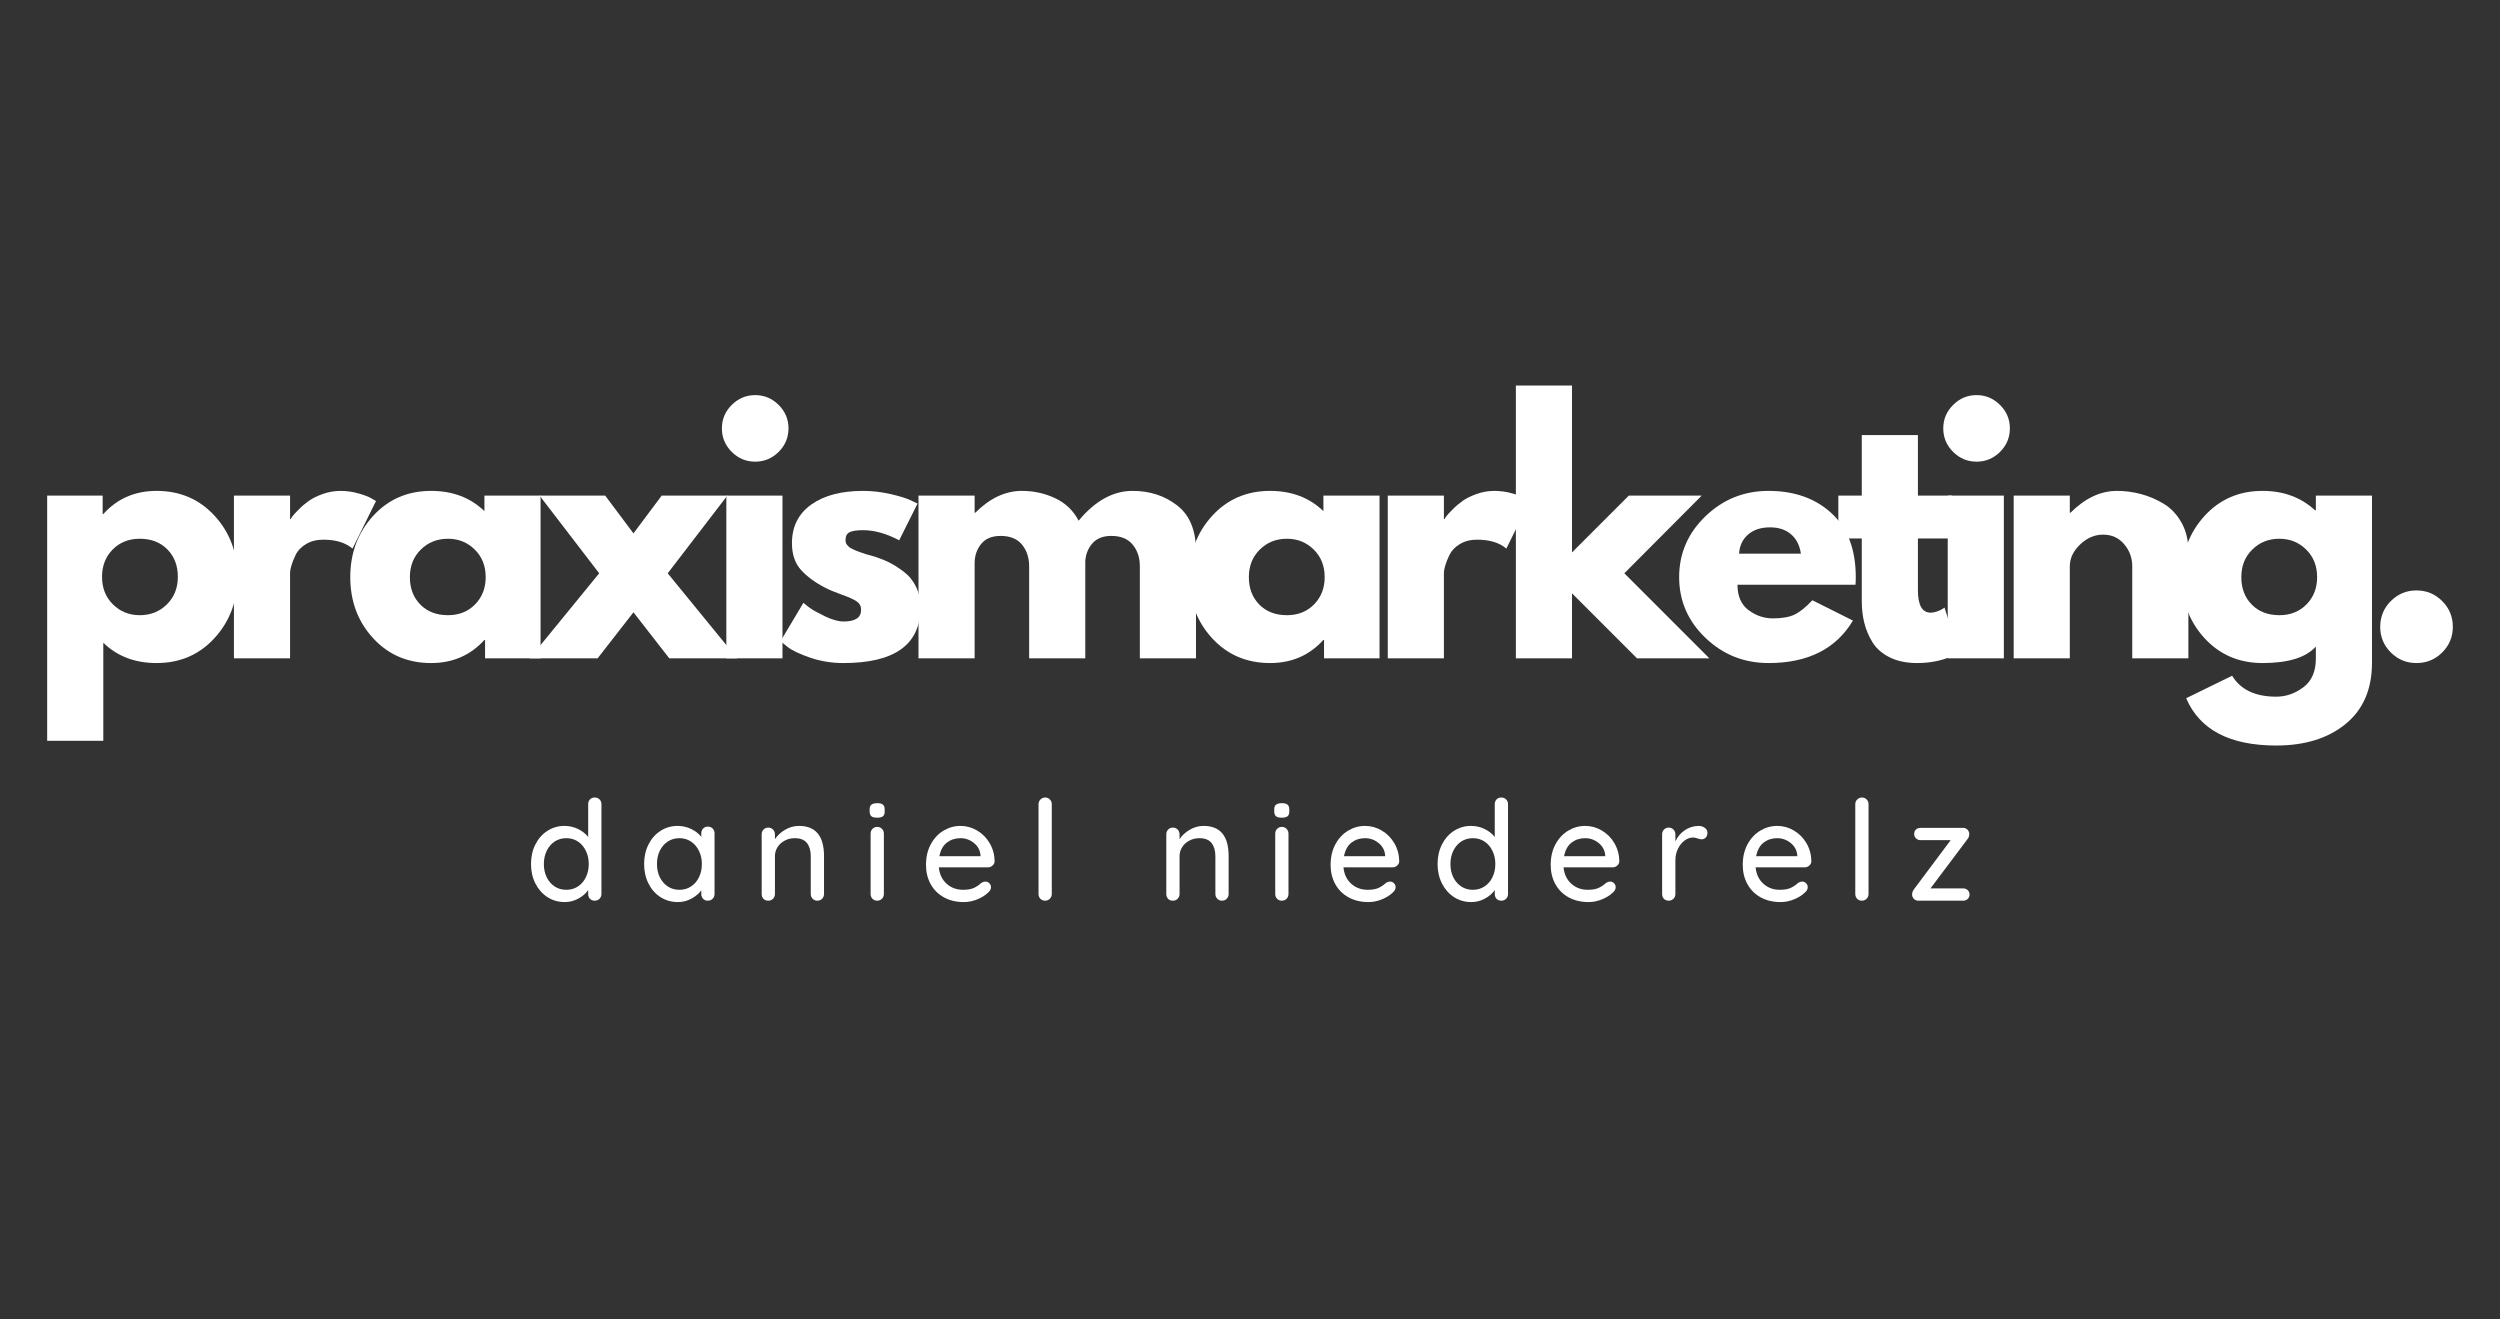 <?xml version="1.0" encoding="utf-8"?>
<svg xmlns="http://www.w3.org/2000/svg" height="475" preserveAspectRatio="xMidYMid meet" version="1.0" viewBox="0 0 675 356.25" width="900" zoomAndPan="magnify">
  <rect x="0" y="0" width="675" height="356.25" fill="#333333" stroke="none"/>
  <defs>
    <g/>
  </defs>
  <g fill="#ffffff" fill-opacity="1">
    <g transform="translate(7.595, 177.743)">
      <g>
        <path d="M 50.344 -38.484 C 54.457 -34.004 56.516 -28.508 56.516 -22 C 56.516 -15.5 54.457 -9.992 50.344 -5.484 C 46.238 -0.973 41.016 1.281 34.672 1.281 C 28.848 1.281 24.055 -0.547 20.297 -4.203 L 20.297 22.266 L 5.141 22.266 L 5.141 -43.922 L 20.125 -43.922 L 20.125 -38.953 L 20.297 -38.953 C 24.055 -43.117 28.848 -45.203 34.672 -45.203 C 41.016 -45.203 46.238 -42.961 50.344 -38.484 Z M 37.453 -14.547 C 39.43 -16.492 40.422 -18.977 40.422 -22 C 40.422 -25.031 39.477 -27.5 37.594 -29.406 C 35.707 -31.32 33.223 -32.281 30.141 -32.281 C 27.172 -32.281 24.727 -31.305 22.812 -29.359 C 20.906 -27.422 19.953 -24.969 19.953 -22 C 19.953 -18.977 20.938 -16.492 22.906 -14.547 C 24.875 -12.609 27.285 -11.641 30.141 -11.641 C 33.047 -11.641 35.484 -12.609 37.453 -14.547 Z M 37.453 -14.547"/>
      </g>
    </g>
  </g>
  <g fill="#ffffff" fill-opacity="1">
    <g transform="translate(58.02, 177.743)">
      <g>
        <path d="M 5.141 0 L 5.141 -43.922 L 20.297 -43.922 L 20.297 -37.594 L 20.469 -37.594 C 20.582 -37.82 20.766 -38.102 21.016 -38.438 C 21.273 -38.781 21.832 -39.379 22.688 -40.234 C 23.539 -41.098 24.453 -41.867 25.422 -42.547 C 26.398 -43.234 27.66 -43.848 29.203 -44.391 C 30.742 -44.93 32.312 -45.203 33.906 -45.203 C 35.562 -45.203 37.188 -44.973 38.781 -44.516 C 40.383 -44.066 41.555 -43.613 42.297 -43.156 L 43.5 -42.469 L 37.156 -29.625 C 35.27 -31.227 32.645 -32.031 29.281 -32.031 C 27.457 -32.031 25.891 -31.629 24.578 -30.828 C 23.266 -30.023 22.336 -29.051 21.797 -27.906 C 21.254 -26.77 20.867 -25.801 20.641 -25 C 20.41 -24.195 20.297 -23.57 20.297 -23.125 L 20.297 0 Z M 5.141 0"/>
      </g>
    </g>
  </g>
  <g fill="#ffffff" fill-opacity="1">
    <g transform="translate(92.607, 177.743)">
      <g>
        <path d="M 8.125 -5.438 C 4.02 -9.914 1.969 -15.41 1.969 -21.922 C 1.969 -28.43 4.02 -33.938 8.125 -38.438 C 12.238 -42.945 17.461 -45.203 23.797 -45.203 C 29.617 -45.203 34.414 -43.379 38.188 -39.734 L 38.188 -43.922 L 53.344 -43.922 L 53.344 0 L 38.359 0 L 38.359 -4.969 L 38.188 -4.969 C 34.414 -0.801 29.617 1.281 23.797 1.281 C 17.461 1.281 12.238 -0.957 8.125 -5.438 Z M 21.016 -29.359 C 19.047 -27.422 18.062 -24.938 18.062 -21.906 C 18.062 -18.883 19.004 -16.414 20.891 -14.5 C 22.773 -12.594 25.258 -11.641 28.344 -11.641 C 31.312 -11.641 33.75 -12.609 35.656 -14.547 C 37.57 -16.492 38.531 -18.953 38.531 -21.922 C 38.531 -24.941 37.547 -27.422 35.578 -29.359 C 33.609 -31.305 31.195 -32.281 28.344 -32.281 C 25.426 -32.281 22.984 -31.305 21.016 -29.359 Z M 21.016 -29.359"/>
      </g>
    </g>
  </g>
  <g fill="#ffffff" fill-opacity="1">
    <g transform="translate(143.031, 177.743)">
      <g>
        <path d="M 56 0 L 37.672 0 L 28 -12.422 L 18.328 0 L 0 0 L 18.75 -22.953 L 2.656 -43.922 L 20.375 -43.922 L 28 -33.734 L 35.625 -43.922 L 53.344 -43.922 L 37.25 -22.953 Z M 56 0"/>
      </g>
    </g>
  </g>
  <g fill="#ffffff" fill-opacity="1">
    <g transform="translate(190.973, 177.743)">
      <g>
        <path d="M 6.594 -68.406 C 8.363 -70.176 10.473 -71.062 12.922 -71.062 C 15.379 -71.062 17.492 -70.176 19.266 -68.406 C 21.035 -66.645 21.922 -64.535 21.922 -62.078 C 21.922 -59.617 21.035 -57.504 19.266 -55.734 C 17.492 -53.973 15.379 -53.094 12.922 -53.094 C 10.473 -53.094 8.363 -53.973 6.594 -55.734 C 4.82 -57.504 3.938 -59.617 3.938 -62.078 C 3.938 -64.535 4.82 -66.645 6.594 -68.406 Z M 5.141 -43.922 L 5.141 0 L 20.297 0 L 20.297 -43.922 Z M 5.141 -43.922"/>
      </g>
    </g>
  </g>
  <g fill="#ffffff" fill-opacity="1">
    <g transform="translate(208.78, 177.743)">
      <g>
        <path d="M 24.234 -45.203 C 26.742 -45.203 29.223 -44.914 31.672 -44.344 C 34.129 -43.781 35.957 -43.211 37.156 -42.641 L 38.953 -41.781 L 34 -31.859 C 30.57 -33.68 27.316 -34.594 24.234 -34.594 C 22.516 -34.594 21.297 -34.406 20.578 -34.031 C 19.867 -33.664 19.516 -32.969 19.516 -31.938 C 19.516 -31.707 19.539 -31.477 19.594 -31.25 C 19.656 -31.02 19.77 -30.805 19.938 -30.609 C 20.113 -30.41 20.273 -30.238 20.422 -30.094 C 20.566 -29.957 20.805 -29.801 21.141 -29.625 C 21.484 -29.457 21.754 -29.328 21.953 -29.234 C 22.16 -29.148 22.488 -29.02 22.938 -28.844 C 23.395 -28.676 23.738 -28.551 23.969 -28.469 C 24.195 -28.383 24.582 -28.254 25.125 -28.078 C 25.664 -27.91 26.082 -27.801 26.375 -27.75 C 28.145 -27.227 29.688 -26.656 31 -26.031 C 32.312 -25.406 33.691 -24.547 35.141 -23.453 C 36.598 -22.367 37.727 -21 38.531 -19.344 C 39.332 -17.695 39.734 -15.816 39.734 -13.703 C 39.734 -3.711 32.797 1.281 18.922 1.281 C 15.785 1.281 12.801 0.797 9.969 -0.172 C 7.145 -1.141 5.109 -2.109 3.859 -3.078 L 1.969 -4.625 L 8.141 -14.984 C 8.586 -14.586 9.18 -14.117 9.922 -13.578 C 10.672 -13.035 12.016 -12.289 13.953 -11.344 C 15.898 -10.406 17.586 -9.938 19.016 -9.938 C 22.148 -9.938 23.719 -10.988 23.719 -13.094 C 23.719 -14.07 23.316 -14.832 22.516 -15.375 C 21.723 -15.914 20.367 -16.523 18.453 -17.203 C 16.535 -17.891 15.035 -18.52 13.953 -19.094 C 11.211 -20.52 9.039 -22.129 7.438 -23.922 C 5.844 -25.723 5.047 -28.109 5.047 -31.078 C 5.047 -35.535 6.77 -39.004 10.219 -41.484 C 13.676 -43.961 18.348 -45.203 24.234 -45.203 Z M 24.234 -45.203"/>
      </g>
    </g>
  </g>
  <g fill="#ffffff" fill-opacity="1">
    <g transform="translate(242.853, 177.743)">
      <g>
        <path d="M 5.141 0 L 5.141 -43.922 L 20.297 -43.922 L 20.297 -39.297 L 20.469 -39.297 C 24.406 -43.234 28.598 -45.203 33.047 -45.203 C 36.242 -45.203 39.238 -44.547 42.031 -43.234 C 44.832 -41.922 46.945 -39.895 48.375 -37.156 C 52.832 -42.52 57.688 -45.203 62.938 -45.203 C 67.613 -45.203 71.633 -43.891 75 -41.266 C 78.375 -38.641 80.062 -34.531 80.062 -28.938 L 80.062 0 L 64.906 0 L 64.906 -24.828 C 64.906 -27.172 64.258 -29.125 62.969 -30.688 C 61.688 -32.258 59.766 -33.047 57.203 -33.047 C 54.973 -33.047 53.27 -32.375 52.094 -31.031 C 50.926 -29.695 50.285 -28.086 50.172 -26.203 L 50.172 0 L 35.016 0 L 35.016 -24.828 C 35.016 -27.172 34.375 -29.125 33.094 -30.688 C 31.812 -32.258 29.883 -33.047 27.312 -33.047 C 24.969 -33.047 23.211 -32.316 22.047 -30.859 C 20.879 -29.41 20.297 -27.688 20.297 -25.688 L 20.297 0 Z M 5.141 0"/>
      </g>
    </g>
  </g>
  <g fill="#ffffff" fill-opacity="1">
    <g transform="translate(319.132, 177.743)">
      <g>
        <path d="M 8.125 -5.438 C 4.02 -9.914 1.969 -15.41 1.969 -21.922 C 1.969 -28.43 4.02 -33.938 8.125 -38.438 C 12.238 -42.945 17.461 -45.203 23.797 -45.203 C 29.617 -45.203 34.414 -43.379 38.188 -39.734 L 38.188 -43.922 L 53.344 -43.922 L 53.344 0 L 38.359 0 L 38.359 -4.969 L 38.188 -4.969 C 34.414 -0.801 29.617 1.281 23.797 1.281 C 17.461 1.281 12.238 -0.957 8.125 -5.438 Z M 21.016 -29.359 C 19.047 -27.422 18.062 -24.938 18.062 -21.906 C 18.062 -18.883 19.004 -16.414 20.891 -14.5 C 22.773 -12.594 25.258 -11.641 28.344 -11.641 C 31.312 -11.641 33.75 -12.609 35.656 -14.547 C 37.57 -16.492 38.531 -18.953 38.531 -21.922 C 38.531 -24.941 37.547 -27.422 35.578 -29.359 C 33.609 -31.305 31.195 -32.281 28.344 -32.281 C 25.426 -32.281 22.984 -31.305 21.016 -29.359 Z M 21.016 -29.359"/>
      </g>
    </g>
  </g>
  <g fill="#ffffff" fill-opacity="1">
    <g transform="translate(369.557, 177.743)">
      <g>
        <path d="M 5.141 0 L 5.141 -43.922 L 20.297 -43.922 L 20.297 -37.594 L 20.469 -37.594 C 20.582 -37.82 20.766 -38.102 21.016 -38.438 C 21.273 -38.781 21.832 -39.379 22.688 -40.234 C 23.539 -41.098 24.453 -41.867 25.422 -42.547 C 26.398 -43.234 27.66 -43.848 29.203 -44.391 C 30.742 -44.93 32.312 -45.203 33.906 -45.203 C 35.562 -45.203 37.188 -44.973 38.781 -44.516 C 40.383 -44.066 41.555 -43.613 42.297 -43.156 L 43.5 -42.469 L 37.156 -29.625 C 35.27 -31.227 32.645 -32.031 29.281 -32.031 C 27.457 -32.031 25.891 -31.629 24.578 -30.828 C 23.266 -30.023 22.336 -29.051 21.797 -27.906 C 21.254 -26.77 20.867 -25.801 20.641 -25 C 20.41 -24.195 20.297 -23.57 20.297 -23.125 L 20.297 0 Z M 5.141 0"/>
      </g>
    </g>
  </g>
  <g fill="#ffffff" fill-opacity="1">
    <g transform="translate(404.144, 177.743)">
      <g>
        <path d="M 55.312 -43.922 L 34.422 -22.953 L 57.375 0 L 37.844 0 L 20.297 -17.547 L 20.297 0 L 5.141 0 L 5.141 -73.641 L 20.297 -73.641 L 20.297 -28.594 L 35.625 -43.922 Z M 55.312 -43.922"/>
      </g>
    </g>
  </g>
  <g fill="#ffffff" fill-opacity="1">
    <g transform="translate(451.401, 177.743)">
      <g>
        <path d="M 49.578 -19.859 L 17.719 -19.859 C 17.719 -16.773 18.719 -14.488 20.719 -13 C 22.719 -11.52 24.891 -10.781 27.234 -10.781 C 29.68 -10.781 31.617 -11.109 33.047 -11.766 C 34.473 -12.43 36.102 -13.734 37.938 -15.672 L 48.891 -10.188 C 44.328 -2.539 36.734 1.281 26.109 1.281 C 19.492 1.281 13.816 -0.984 9.078 -5.516 C 4.336 -10.055 1.969 -15.523 1.969 -21.922 C 1.969 -28.316 4.336 -33.797 9.078 -38.359 C 13.816 -42.922 19.492 -45.203 26.109 -45.203 C 33.078 -45.203 38.742 -43.191 43.109 -39.172 C 47.473 -35.148 49.656 -29.398 49.656 -21.922 C 49.656 -20.891 49.629 -20.203 49.578 -19.859 Z M 18.156 -28.25 L 34.844 -28.25 C 34.5 -30.539 33.598 -32.297 32.141 -33.516 C 30.691 -34.742 28.828 -35.359 26.547 -35.359 C 24.035 -35.359 22.035 -34.703 20.547 -33.391 C 19.066 -32.078 18.27 -30.363 18.156 -28.25 Z M 18.156 -28.25"/>
      </g>
    </g>
  </g>
  <g fill="#ffffff" fill-opacity="1">
    <g transform="translate(494.977, 177.743)">
      <g>
        <path d="M 7.703 -43.922 L 7.703 -60.281 L 22.859 -60.281 L 22.859 -43.922 L 32.109 -43.922 L 32.109 -32.359 L 22.859 -32.359 L 22.859 -18.406 C 22.859 -14.352 24 -12.328 26.281 -12.328 C 26.852 -12.328 27.453 -12.441 28.078 -12.672 C 28.711 -12.898 29.203 -13.129 29.547 -13.359 L 30.047 -13.703 L 33.828 -1.453 C 30.566 0.367 26.852 1.281 22.688 1.281 C 19.832 1.281 17.379 0.781 15.328 -0.219 C 13.273 -1.219 11.719 -2.555 10.656 -4.234 C 9.602 -5.922 8.848 -7.691 8.391 -9.547 C 7.93 -11.398 7.703 -13.383 7.703 -15.5 L 7.703 -32.359 L 1.375 -32.359 L 1.375 -43.922 Z M 7.703 -43.922"/>
      </g>
    </g>
  </g>
  <g fill="#ffffff" fill-opacity="1">
    <g transform="translate(520.745, 177.743)">
      <g>
        <path d="M 6.594 -68.406 C 8.363 -70.176 10.473 -71.062 12.922 -71.062 C 15.379 -71.062 17.492 -70.176 19.266 -68.406 C 21.035 -66.645 21.922 -64.535 21.922 -62.078 C 21.922 -59.617 21.035 -57.504 19.266 -55.734 C 17.492 -53.973 15.379 -53.094 12.922 -53.094 C 10.473 -53.094 8.363 -53.973 6.594 -55.734 C 4.82 -57.504 3.938 -59.617 3.938 -62.078 C 3.938 -64.535 4.82 -66.645 6.594 -68.406 Z M 5.141 -43.922 L 5.141 0 L 20.297 0 L 20.297 -43.922 Z M 5.141 -43.922"/>
      </g>
    </g>
  </g>
  <g fill="#ffffff" fill-opacity="1">
    <g transform="translate(538.551, 177.743)">
      <g>
        <path d="M 5.141 0 L 5.141 -43.922 L 20.297 -43.922 L 20.297 -39.297 L 20.469 -39.297 C 24.406 -43.234 28.598 -45.203 33.047 -45.203 C 35.223 -45.203 37.379 -44.914 39.516 -44.344 C 41.66 -43.781 43.719 -42.898 45.688 -41.703 C 47.656 -40.504 49.25 -38.805 50.469 -36.609 C 51.695 -34.41 52.312 -31.852 52.312 -28.938 L 52.312 0 L 37.156 0 L 37.156 -24.828 C 37.156 -27.109 36.426 -29.102 34.969 -30.812 C 33.52 -32.531 31.625 -33.391 29.281 -33.391 C 27 -33.391 24.93 -32.504 23.078 -30.734 C 21.223 -28.961 20.297 -26.992 20.297 -24.828 L 20.297 0 Z M 5.141 0"/>
      </g>
    </g>
  </g>
  <g fill="#ffffff" fill-opacity="1">
    <g transform="translate(587.093, 177.743)">
      <g>
        <path d="M 3.172 10.781 L 15.578 4.703 C 17.867 8.473 21.836 10.359 27.484 10.359 C 30.109 10.359 32.547 9.516 34.797 7.828 C 37.055 6.148 38.188 3.566 38.188 0.078 L 38.188 -3.172 C 35.508 -0.203 30.711 1.281 23.797 1.281 C 17.461 1.281 12.238 -0.957 8.125 -5.438 C 4.02 -9.914 1.969 -15.41 1.969 -21.922 C 1.969 -28.43 4.02 -33.938 8.125 -38.438 C 12.238 -42.945 17.461 -45.203 23.797 -45.203 C 29.453 -45.203 34.164 -43.461 37.938 -39.984 L 38.188 -39.984 L 38.188 -43.922 L 53.344 -43.922 L 53.344 1.203 C 53.344 8.336 50.973 13.844 46.234 17.719 C 41.492 21.602 35.242 23.547 27.484 23.547 C 14.922 23.547 6.816 19.289 3.172 10.781 Z M 21.016 -29.359 C 19.047 -27.422 18.062 -24.938 18.062 -21.906 C 18.062 -18.883 19.004 -16.414 20.891 -14.5 C 22.773 -12.594 25.258 -11.641 28.344 -11.641 C 31.312 -11.641 33.75 -12.609 35.656 -14.547 C 37.57 -16.492 38.531 -18.953 38.531 -21.922 C 38.531 -24.941 37.547 -27.422 35.578 -29.359 C 33.609 -31.305 31.195 -32.281 28.344 -32.281 C 25.426 -32.281 22.984 -31.305 21.016 -29.359 Z M 21.016 -29.359"/>
      </g>
    </g>
  </g>
  <g fill="#ffffff" fill-opacity="1">
    <g transform="translate(637.517, 177.743)">
      <g>
        <path d="M 14.906 -18.328 C 17.645 -18.328 19.969 -17.367 21.875 -15.453 C 23.789 -13.547 24.75 -11.223 24.75 -8.484 C 24.75 -5.797 23.789 -3.492 21.875 -1.578 C 19.969 0.328 17.645 1.281 14.906 1.281 C 12.219 1.281 9.914 0.328 8 -1.578 C 6.094 -3.492 5.141 -5.797 5.141 -8.484 C 5.141 -11.223 6.094 -13.547 8 -15.453 C 9.914 -17.367 12.219 -18.328 14.906 -18.328 Z M 14.906 -18.328"/>
      </g>
    </g>
  </g>
  <g fill="#ffffff" fill-opacity="1">
    <g transform="translate(141.903, 243.184)">
      <g>
        <path d="M 18.672 -27.859 C 19.203 -27.859 19.633 -27.688 19.969 -27.344 C 20.312 -27.008 20.484 -26.582 20.484 -26.062 L 20.484 -1.812 C 20.484 -1.301 20.312 -0.867 19.969 -0.516 C 19.633 -0.172 19.203 0 18.672 0 C 18.148 0 17.723 -0.164 17.391 -0.5 C 17.066 -0.844 16.906 -1.281 16.906 -1.812 L 16.906 -2.859 C 16.281 -1.953 15.395 -1.188 14.25 -0.562 C 13.113 0.062 11.891 0.375 10.578 0.375 C 8.867 0.375 7.32 -0.062 5.938 -0.938 C 4.562 -1.82 3.473 -3.047 2.672 -4.609 C 1.867 -6.18 1.469 -7.945 1.469 -9.906 C 1.469 -11.863 1.863 -13.625 2.656 -15.188 C 3.445 -16.758 4.531 -17.984 5.906 -18.859 C 7.289 -19.742 8.812 -20.188 10.469 -20.188 C 11.801 -20.188 13.031 -19.91 14.156 -19.359 C 15.289 -18.805 16.207 -18.086 16.906 -17.203 L 16.906 -26.062 C 16.906 -26.582 17.066 -27.008 17.391 -27.344 C 17.723 -27.688 18.148 -27.859 18.672 -27.859 Z M 11 -2.938 C 12.176 -2.938 13.223 -3.238 14.141 -3.844 C 15.055 -4.445 15.77 -5.273 16.281 -6.328 C 16.801 -7.379 17.062 -8.57 17.062 -9.906 C 17.062 -11.207 16.801 -12.391 16.281 -13.453 C 15.77 -14.523 15.055 -15.363 14.141 -15.969 C 13.223 -16.57 12.176 -16.875 11 -16.875 C 9.812 -16.875 8.758 -16.57 7.844 -15.969 C 6.938 -15.363 6.223 -14.523 5.703 -13.453 C 5.191 -12.391 4.938 -11.207 4.938 -9.906 C 4.938 -8.57 5.191 -7.379 5.703 -6.328 C 6.223 -5.273 6.938 -4.445 7.844 -3.844 C 8.758 -3.238 9.812 -2.938 11 -2.938 Z M 11 -2.938"/>
      </g>
    </g>
  </g>
  <g fill="#ffffff" fill-opacity="1">
    <g transform="translate(172.444, 243.184)">
      <g>
        <path d="M 18.672 -20 C 19.203 -20 19.633 -19.828 19.969 -19.484 C 20.312 -19.148 20.484 -18.707 20.484 -18.156 L 20.484 -1.812 C 20.484 -1.301 20.312 -0.867 19.969 -0.516 C 19.633 -0.172 19.203 0 18.672 0 C 18.148 0 17.723 -0.164 17.391 -0.5 C 17.066 -0.844 16.906 -1.281 16.906 -1.812 L 16.906 -2.781 C 16.25 -1.906 15.359 -1.16 14.234 -0.547 C 13.109 0.066 11.891 0.375 10.578 0.375 C 8.867 0.375 7.316 -0.062 5.922 -0.938 C 4.535 -1.82 3.445 -3.047 2.656 -4.609 C 1.863 -6.18 1.469 -7.945 1.469 -9.906 C 1.469 -11.863 1.863 -13.625 2.656 -15.188 C 3.445 -16.758 4.531 -17.984 5.906 -18.859 C 7.289 -19.742 8.812 -20.188 10.469 -20.188 C 11.801 -20.188 13.035 -19.91 14.172 -19.359 C 15.316 -18.805 16.227 -18.102 16.906 -17.25 L 16.906 -18.156 C 16.906 -18.676 17.066 -19.113 17.391 -19.469 C 17.723 -19.82 18.148 -20 18.672 -20 Z M 11 -2.938 C 12.176 -2.938 13.223 -3.238 14.141 -3.844 C 15.055 -4.445 15.77 -5.273 16.281 -6.328 C 16.801 -7.379 17.062 -8.57 17.062 -9.906 C 17.062 -11.207 16.801 -12.383 16.281 -13.438 C 15.77 -14.5 15.055 -15.336 14.141 -15.953 C 13.223 -16.566 12.176 -16.875 11 -16.875 C 9.812 -16.875 8.758 -16.57 7.844 -15.969 C 6.938 -15.363 6.223 -14.535 5.703 -13.484 C 5.191 -12.43 4.938 -11.238 4.938 -9.906 C 4.938 -8.57 5.191 -7.379 5.703 -6.328 C 6.223 -5.273 6.938 -4.445 7.844 -3.844 C 8.758 -3.238 9.812 -2.938 11 -2.938 Z M 11 -2.938"/>
      </g>
    </g>
  </g>
  <g fill="#ffffff" fill-opacity="1">
    <g transform="translate(202.984, 243.184)">
      <g>
        <path d="M 12.734 -20.188 C 17.242 -20.188 19.5 -17.473 19.5 -12.047 L 19.5 -1.812 C 19.5 -1.301 19.328 -0.867 18.984 -0.516 C 18.648 -0.172 18.223 0 17.703 0 C 17.203 0 16.781 -0.172 16.438 -0.516 C 16.094 -0.867 15.922 -1.301 15.922 -1.812 L 15.922 -12.016 C 15.922 -13.492 15.582 -14.672 14.906 -15.547 C 14.227 -16.43 13.125 -16.875 11.594 -16.875 C 10.594 -16.875 9.68 -16.648 8.859 -16.203 C 8.047 -15.766 7.406 -15.176 6.938 -14.438 C 6.477 -13.695 6.25 -12.891 6.25 -12.016 L 6.25 -1.812 C 6.25 -1.301 6.078 -0.867 5.734 -0.516 C 5.398 -0.172 4.969 0 4.438 0 C 3.914 0 3.488 -0.164 3.156 -0.5 C 2.832 -0.844 2.672 -1.281 2.672 -1.812 L 2.672 -17.922 C 2.672 -18.422 2.836 -18.848 3.172 -19.203 C 3.516 -19.555 3.938 -19.734 4.438 -19.734 C 4.969 -19.734 5.398 -19.555 5.734 -19.203 C 6.078 -18.848 6.25 -18.422 6.25 -17.922 L 6.25 -16.609 C 6.906 -17.609 7.816 -18.453 8.984 -19.141 C 10.148 -19.836 11.398 -20.188 12.734 -20.188 Z M 12.734 -20.188"/>
      </g>
    </g>
  </g>
  <g fill="#ffffff" fill-opacity="1">
    <g transform="translate(232.583, 243.184)">
      <g>
        <path d="M 6.062 -1.812 C 6.062 -1.301 5.891 -0.867 5.547 -0.516 C 5.211 -0.172 4.781 0 4.25 0 C 3.75 0 3.328 -0.172 2.984 -0.516 C 2.648 -0.867 2.484 -1.301 2.484 -1.812 L 2.484 -18.109 C 2.484 -18.609 2.648 -19.035 2.984 -19.391 C 3.328 -19.742 3.75 -19.922 4.25 -19.922 C 4.781 -19.922 5.211 -19.742 5.547 -19.391 C 5.891 -19.035 6.062 -18.609 6.062 -18.109 Z M 4.25 -22.406 C 3.52 -22.406 3 -22.535 2.688 -22.797 C 2.375 -23.066 2.219 -23.488 2.219 -24.062 L 2.219 -24.672 C 2.219 -25.266 2.383 -25.688 2.719 -25.938 C 3.062 -26.195 3.586 -26.328 4.297 -26.328 C 4.992 -26.328 5.5 -26.191 5.812 -25.922 C 6.125 -25.66 6.281 -25.242 6.281 -24.672 L 6.281 -24.062 C 6.281 -23.457 6.117 -23.031 5.797 -22.781 C 5.473 -22.531 4.957 -22.406 4.25 -22.406 Z M 4.25 -22.406"/>
      </g>
    </g>
  </g>
  <g fill="#ffffff" fill-opacity="1">
    <g transform="translate(248.55, 243.184)">
      <g>
        <path d="M 20 -10.625 C 19.969 -10.164 19.773 -9.781 19.422 -9.469 C 19.078 -9.156 18.664 -9 18.188 -9 L 4.938 -9 C 5.113 -7.164 5.805 -5.695 7.016 -4.594 C 8.234 -3.488 9.723 -2.938 11.484 -2.938 C 12.691 -2.938 13.672 -3.109 14.422 -3.453 C 15.172 -3.805 15.836 -4.258 16.422 -4.812 C 16.797 -5.039 17.16 -5.156 17.516 -5.156 C 17.941 -5.156 18.297 -5.004 18.578 -4.703 C 18.867 -4.398 19.016 -4.051 19.016 -3.656 C 19.016 -3.125 18.766 -2.645 18.266 -2.219 C 17.535 -1.488 16.566 -0.875 15.359 -0.375 C 14.16 0.125 12.93 0.375 11.672 0.375 C 9.641 0.375 7.848 -0.051 6.297 -0.906 C 4.754 -1.758 3.562 -2.953 2.719 -4.484 C 1.883 -6.016 1.469 -7.742 1.469 -9.672 C 1.469 -11.785 1.898 -13.641 2.766 -15.234 C 3.629 -16.828 4.77 -18.051 6.188 -18.906 C 7.613 -19.758 9.141 -20.188 10.766 -20.188 C 12.379 -20.188 13.883 -19.77 15.281 -18.938 C 16.688 -18.113 17.816 -16.973 18.672 -15.516 C 19.523 -14.055 19.969 -12.426 20 -10.625 Z M 10.766 -16.875 C 9.359 -16.875 8.141 -16.477 7.109 -15.688 C 6.086 -14.895 5.41 -13.672 5.078 -12.016 L 16.188 -12.016 L 16.188 -12.312 C 16.062 -13.645 15.461 -14.738 14.391 -15.594 C 13.328 -16.445 12.117 -16.875 10.766 -16.875 Z M 10.766 -16.875"/>
      </g>
    </g>
  </g>
  <g fill="#ffffff" fill-opacity="1">
    <g transform="translate(277.434, 243.184)">
      <g>
        <path d="M 6.547 -1.812 C 6.547 -1.301 6.367 -0.867 6.016 -0.516 C 5.672 -0.172 5.25 0 4.75 0 C 4.238 0 3.812 -0.172 3.469 -0.516 C 3.133 -0.867 2.969 -1.301 2.969 -1.812 L 2.969 -26.062 C 2.969 -26.562 3.145 -26.984 3.5 -27.328 C 3.852 -27.68 4.281 -27.859 4.781 -27.859 C 5.281 -27.859 5.695 -27.68 6.031 -27.328 C 6.375 -26.984 6.547 -26.562 6.547 -26.062 Z M 6.547 -1.812"/>
      </g>
    </g>
  </g>
  <g fill="#ffffff" fill-opacity="1">
    <g transform="translate(294.38, 243.184)">
      <g/>
    </g>
  </g>
  <g fill="#ffffff" fill-opacity="1">
    <g transform="translate(312.23, 243.184)">
      <g>
        <path d="M 12.734 -20.188 C 17.242 -20.188 19.5 -17.473 19.5 -12.047 L 19.5 -1.812 C 19.5 -1.301 19.328 -0.867 18.984 -0.516 C 18.648 -0.172 18.223 0 17.703 0 C 17.203 0 16.781 -0.172 16.438 -0.516 C 16.094 -0.867 15.922 -1.301 15.922 -1.812 L 15.922 -12.016 C 15.922 -13.492 15.582 -14.672 14.906 -15.547 C 14.227 -16.43 13.125 -16.875 11.594 -16.875 C 10.594 -16.875 9.68 -16.648 8.859 -16.203 C 8.047 -15.766 7.406 -15.176 6.938 -14.438 C 6.477 -13.695 6.25 -12.891 6.25 -12.016 L 6.25 -1.812 C 6.25 -1.301 6.078 -0.867 5.734 -0.516 C 5.398 -0.172 4.969 0 4.438 0 C 3.914 0 3.488 -0.164 3.156 -0.5 C 2.832 -0.844 2.672 -1.281 2.672 -1.812 L 2.672 -17.922 C 2.672 -18.422 2.836 -18.848 3.172 -19.203 C 3.516 -19.555 3.938 -19.734 4.438 -19.734 C 4.969 -19.734 5.398 -19.555 5.734 -19.203 C 6.078 -18.848 6.25 -18.422 6.25 -17.922 L 6.25 -16.609 C 6.906 -17.609 7.816 -18.453 8.984 -19.141 C 10.148 -19.836 11.398 -20.188 12.734 -20.188 Z M 12.734 -20.188"/>
      </g>
    </g>
  </g>
  <g fill="#ffffff" fill-opacity="1">
    <g transform="translate(341.829, 243.184)">
      <g>
        <path d="M 6.062 -1.812 C 6.062 -1.301 5.891 -0.867 5.547 -0.516 C 5.211 -0.172 4.781 0 4.25 0 C 3.75 0 3.328 -0.172 2.984 -0.516 C 2.648 -0.867 2.484 -1.301 2.484 -1.812 L 2.484 -18.109 C 2.484 -18.609 2.648 -19.035 2.984 -19.391 C 3.328 -19.742 3.75 -19.922 4.25 -19.922 C 4.781 -19.922 5.211 -19.742 5.547 -19.391 C 5.891 -19.035 6.062 -18.609 6.062 -18.109 Z M 4.25 -22.406 C 3.52 -22.406 3 -22.535 2.688 -22.797 C 2.375 -23.066 2.219 -23.488 2.219 -24.062 L 2.219 -24.672 C 2.219 -25.266 2.383 -25.688 2.719 -25.938 C 3.062 -26.195 3.586 -26.328 4.297 -26.328 C 4.992 -26.328 5.5 -26.191 5.812 -25.922 C 6.125 -25.66 6.281 -25.242 6.281 -24.672 L 6.281 -24.062 C 6.281 -23.457 6.117 -23.031 5.797 -22.781 C 5.473 -22.531 4.957 -22.406 4.25 -22.406 Z M 4.25 -22.406"/>
      </g>
    </g>
  </g>
  <g fill="#ffffff" fill-opacity="1">
    <g transform="translate(357.796, 243.184)">
      <g>
        <path d="M 20 -10.625 C 19.969 -10.164 19.773 -9.781 19.422 -9.469 C 19.078 -9.156 18.664 -9 18.188 -9 L 4.938 -9 C 5.113 -7.164 5.805 -5.695 7.016 -4.594 C 8.234 -3.488 9.723 -2.938 11.484 -2.938 C 12.691 -2.938 13.672 -3.109 14.422 -3.453 C 15.172 -3.805 15.836 -4.258 16.422 -4.812 C 16.797 -5.039 17.16 -5.156 17.516 -5.156 C 17.941 -5.156 18.297 -5.004 18.578 -4.703 C 18.867 -4.398 19.016 -4.051 19.016 -3.656 C 19.016 -3.125 18.766 -2.645 18.266 -2.219 C 17.535 -1.488 16.566 -0.875 15.359 -0.375 C 14.16 0.125 12.93 0.375 11.672 0.375 C 9.641 0.375 7.848 -0.051 6.297 -0.906 C 4.754 -1.758 3.562 -2.953 2.719 -4.484 C 1.883 -6.016 1.469 -7.742 1.469 -9.672 C 1.469 -11.785 1.898 -13.641 2.766 -15.234 C 3.629 -16.828 4.77 -18.051 6.188 -18.906 C 7.613 -19.758 9.141 -20.188 10.766 -20.188 C 12.379 -20.188 13.883 -19.77 15.281 -18.938 C 16.688 -18.113 17.816 -16.973 18.672 -15.516 C 19.523 -14.055 19.969 -12.426 20 -10.625 Z M 10.766 -16.875 C 9.359 -16.875 8.141 -16.477 7.109 -15.688 C 6.086 -14.895 5.41 -13.672 5.078 -12.016 L 16.188 -12.016 L 16.188 -12.312 C 16.062 -13.645 15.461 -14.738 14.391 -15.594 C 13.328 -16.445 12.117 -16.875 10.766 -16.875 Z M 10.766 -16.875"/>
      </g>
    </g>
  </g>
  <g fill="#ffffff" fill-opacity="1">
    <g transform="translate(386.679, 243.184)">
      <g>
        <path d="M 18.672 -27.859 C 19.203 -27.859 19.633 -27.688 19.969 -27.344 C 20.312 -27.008 20.484 -26.582 20.484 -26.062 L 20.484 -1.812 C 20.484 -1.301 20.312 -0.867 19.969 -0.516 C 19.633 -0.172 19.203 0 18.672 0 C 18.148 0 17.723 -0.164 17.391 -0.5 C 17.066 -0.844 16.906 -1.281 16.906 -1.812 L 16.906 -2.859 C 16.281 -1.953 15.395 -1.188 14.25 -0.562 C 13.113 0.062 11.891 0.375 10.578 0.375 C 8.867 0.375 7.32 -0.062 5.938 -0.938 C 4.562 -1.82 3.473 -3.047 2.672 -4.609 C 1.867 -6.18 1.469 -7.945 1.469 -9.906 C 1.469 -11.863 1.863 -13.625 2.656 -15.188 C 3.445 -16.758 4.531 -17.984 5.906 -18.859 C 7.289 -19.742 8.812 -20.188 10.469 -20.188 C 11.801 -20.188 13.031 -19.91 14.156 -19.359 C 15.289 -18.805 16.207 -18.086 16.906 -17.203 L 16.906 -26.062 C 16.906 -26.582 17.066 -27.008 17.391 -27.344 C 17.723 -27.688 18.148 -27.859 18.672 -27.859 Z M 11 -2.938 C 12.176 -2.938 13.223 -3.238 14.141 -3.844 C 15.055 -4.445 15.77 -5.273 16.281 -6.328 C 16.801 -7.379 17.062 -8.57 17.062 -9.906 C 17.062 -11.207 16.801 -12.391 16.281 -13.453 C 15.77 -14.523 15.055 -15.363 14.141 -15.969 C 13.223 -16.57 12.176 -16.875 11 -16.875 C 9.812 -16.875 8.758 -16.57 7.844 -15.969 C 6.938 -15.363 6.223 -14.523 5.703 -13.453 C 5.191 -12.391 4.938 -11.207 4.938 -9.906 C 4.938 -8.57 5.191 -7.379 5.703 -6.328 C 6.223 -5.273 6.938 -4.445 7.844 -3.844 C 8.758 -3.238 9.812 -2.938 11 -2.938 Z M 11 -2.938"/>
      </g>
    </g>
  </g>
  <g fill="#ffffff" fill-opacity="1">
    <g transform="translate(417.22, 243.184)">
      <g>
        <path d="M 20 -10.625 C 19.969 -10.164 19.773 -9.781 19.422 -9.469 C 19.078 -9.156 18.664 -9 18.188 -9 L 4.938 -9 C 5.113 -7.164 5.805 -5.695 7.016 -4.594 C 8.234 -3.488 9.723 -2.938 11.484 -2.938 C 12.691 -2.938 13.672 -3.109 14.422 -3.453 C 15.172 -3.805 15.836 -4.258 16.422 -4.812 C 16.797 -5.039 17.16 -5.156 17.516 -5.156 C 17.941 -5.156 18.297 -5.004 18.578 -4.703 C 18.867 -4.398 19.016 -4.051 19.016 -3.656 C 19.016 -3.125 18.766 -2.645 18.266 -2.219 C 17.535 -1.488 16.566 -0.875 15.359 -0.375 C 14.16 0.125 12.93 0.375 11.672 0.375 C 9.641 0.375 7.848 -0.051 6.297 -0.906 C 4.754 -1.758 3.562 -2.953 2.719 -4.484 C 1.883 -6.016 1.469 -7.742 1.469 -9.672 C 1.469 -11.785 1.898 -13.641 2.766 -15.234 C 3.629 -16.828 4.77 -18.051 6.188 -18.906 C 7.613 -19.758 9.141 -20.188 10.766 -20.188 C 12.379 -20.188 13.883 -19.77 15.281 -18.938 C 16.688 -18.113 17.816 -16.973 18.672 -15.516 C 19.523 -14.055 19.969 -12.426 20 -10.625 Z M 10.766 -16.875 C 9.359 -16.875 8.141 -16.477 7.109 -15.688 C 6.086 -14.895 5.41 -13.672 5.078 -12.016 L 16.188 -12.016 L 16.188 -12.312 C 16.062 -13.645 15.461 -14.738 14.391 -15.594 C 13.328 -16.445 12.117 -16.875 10.766 -16.875 Z M 10.766 -16.875"/>
      </g>
    </g>
  </g>
  <g fill="#ffffff" fill-opacity="1">
    <g transform="translate(446.103, 243.184)">
      <g>
        <path d="M 12.5 -20.188 C 13.156 -20.188 13.719 -20.016 14.188 -19.672 C 14.664 -19.336 14.906 -18.914 14.906 -18.406 C 14.906 -17.812 14.75 -17.352 14.438 -17.031 C 14.125 -16.719 13.742 -16.562 13.297 -16.562 C 13.066 -16.562 12.727 -16.641 12.281 -16.797 C 11.75 -16.973 11.332 -17.062 11.031 -17.062 C 10.25 -17.062 9.488 -16.789 8.75 -16.25 C 8.008 -15.707 7.406 -14.961 6.938 -14.016 C 6.477 -13.078 6.25 -12.031 6.25 -10.875 L 6.25 -1.812 C 6.25 -1.301 6.078 -0.867 5.734 -0.516 C 5.398 -0.172 4.969 0 4.438 0 C 3.914 0 3.488 -0.164 3.156 -0.5 C 2.832 -0.844 2.672 -1.281 2.672 -1.812 L 2.672 -17.922 C 2.672 -18.422 2.836 -18.848 3.172 -19.203 C 3.516 -19.555 3.938 -19.734 4.438 -19.734 C 4.969 -19.734 5.398 -19.555 5.734 -19.203 C 6.078 -18.848 6.25 -18.422 6.25 -17.922 L 6.25 -16 C 6.801 -17.227 7.629 -18.223 8.734 -18.984 C 9.836 -19.754 11.094 -20.156 12.5 -20.188 Z M 12.5 -20.188"/>
      </g>
    </g>
  </g>
  <g fill="#ffffff" fill-opacity="1">
    <g transform="translate(469.075, 243.184)">
      <g>
        <path d="M 20 -10.625 C 19.969 -10.164 19.773 -9.781 19.422 -9.469 C 19.078 -9.156 18.664 -9 18.188 -9 L 4.938 -9 C 5.113 -7.164 5.805 -5.695 7.016 -4.594 C 8.234 -3.488 9.723 -2.938 11.484 -2.938 C 12.691 -2.938 13.672 -3.109 14.422 -3.453 C 15.172 -3.805 15.836 -4.258 16.422 -4.812 C 16.797 -5.039 17.16 -5.156 17.516 -5.156 C 17.941 -5.156 18.297 -5.004 18.578 -4.703 C 18.867 -4.398 19.016 -4.051 19.016 -3.656 C 19.016 -3.125 18.766 -2.645 18.266 -2.219 C 17.535 -1.488 16.566 -0.875 15.359 -0.375 C 14.16 0.125 12.93 0.375 11.672 0.375 C 9.641 0.375 7.848 -0.051 6.297 -0.906 C 4.754 -1.758 3.562 -2.953 2.719 -4.484 C 1.883 -6.016 1.469 -7.742 1.469 -9.672 C 1.469 -11.785 1.898 -13.641 2.766 -15.234 C 3.629 -16.828 4.77 -18.051 6.188 -18.906 C 7.613 -19.758 9.141 -20.188 10.766 -20.188 C 12.379 -20.188 13.883 -19.77 15.281 -18.938 C 16.688 -18.113 17.816 -16.973 18.672 -15.516 C 19.523 -14.055 19.969 -12.426 20 -10.625 Z M 10.766 -16.875 C 9.359 -16.875 8.141 -16.477 7.109 -15.688 C 6.086 -14.895 5.41 -13.672 5.078 -12.016 L 16.188 -12.016 L 16.188 -12.312 C 16.062 -13.645 15.461 -14.738 14.391 -15.594 C 13.328 -16.445 12.117 -16.875 10.766 -16.875 Z M 10.766 -16.875"/>
      </g>
    </g>
  </g>
  <g fill="#ffffff" fill-opacity="1">
    <g transform="translate(497.958, 243.184)">
      <g>
        <path d="M 6.547 -1.812 C 6.547 -1.301 6.367 -0.867 6.016 -0.516 C 5.672 -0.172 5.25 0 4.75 0 C 4.238 0 3.812 -0.172 3.469 -0.516 C 3.133 -0.867 2.969 -1.301 2.969 -1.812 L 2.969 -26.062 C 2.969 -26.562 3.145 -26.984 3.5 -27.328 C 3.852 -27.68 4.281 -27.859 4.781 -27.859 C 5.281 -27.859 5.695 -27.68 6.031 -27.328 C 6.375 -26.984 6.547 -26.562 6.547 -26.062 Z M 6.547 -1.812"/>
      </g>
    </g>
  </g>
  <g fill="#ffffff" fill-opacity="1">
    <g transform="translate(514.904, 243.184)">
      <g>
        <path d="M 15.172 -3.312 C 15.648 -3.312 16.051 -3.156 16.375 -2.844 C 16.707 -2.531 16.875 -2.133 16.875 -1.656 C 16.875 -1.176 16.707 -0.781 16.375 -0.469 C 16.051 -0.156 15.648 0 15.172 0 L 3.016 0 C 2.535 0 2.141 -0.172 1.828 -0.516 C 1.516 -0.867 1.359 -1.238 1.359 -1.625 C 1.379 -1.945 1.426 -2.211 1.5 -2.422 C 1.582 -2.641 1.723 -2.883 1.922 -3.156 L 11.781 -16.344 L 3.609 -16.344 C 3.141 -16.344 2.738 -16.504 2.406 -16.828 C 2.082 -17.16 1.922 -17.562 1.922 -18.031 C 1.922 -18.508 2.078 -18.898 2.391 -19.203 C 2.703 -19.504 3.109 -19.656 3.609 -19.656 L 15.172 -19.656 C 15.648 -19.656 16.047 -19.477 16.359 -19.125 C 16.672 -18.781 16.816 -18.352 16.797 -17.844 C 16.766 -17.594 16.719 -17.375 16.656 -17.188 C 16.594 -17 16.461 -16.789 16.266 -16.562 L 6.328 -3.312 Z M 15.172 -3.312"/>
      </g>
    </g>
  </g>
</svg>